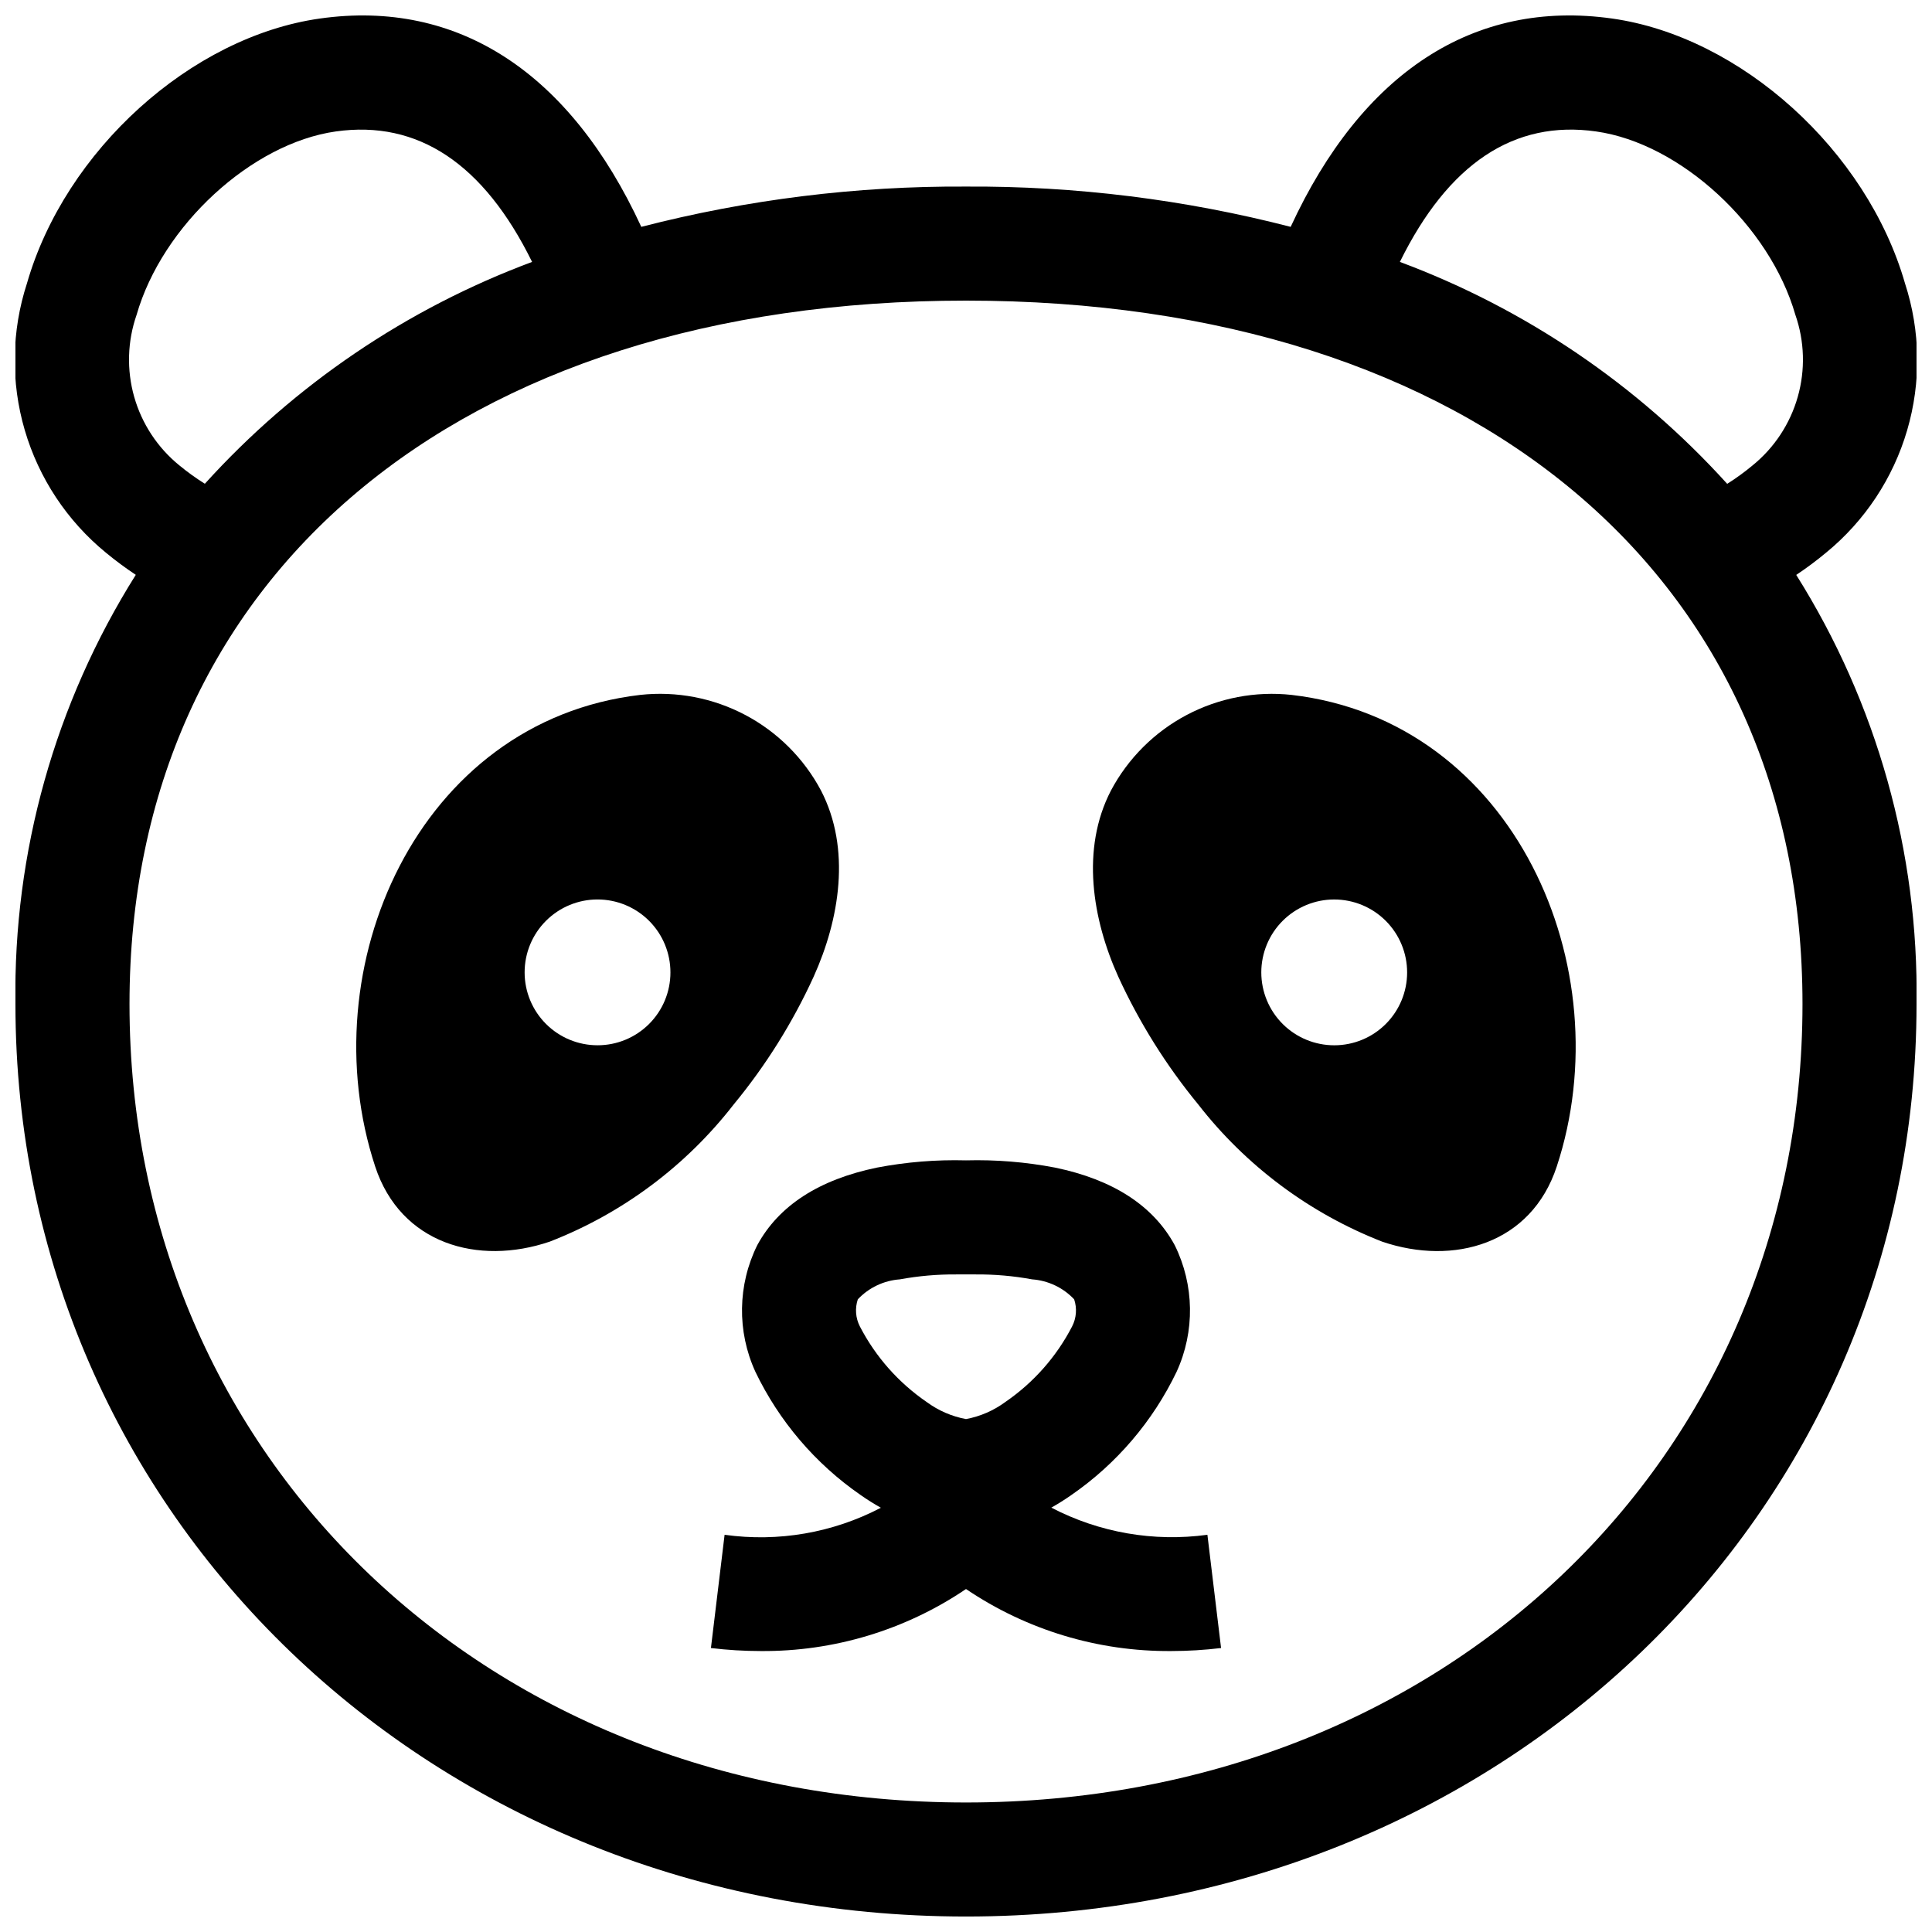 <?xml version="1.0" encoding="UTF-8"?>
<!-- Uploaded to: ICON Repo, www.iconrepo.com, Generator: ICON Repo Mixer Tools -->
<svg width="800px" height="800px" version="1.1" viewBox="144 144 512 512" xmlns="http://www.w3.org/2000/svg">
 <defs>
  <clipPath id="a">
   <path d="m148.09 148.09h503.81v503.81h-503.81z"/>
  </clipPath>
 </defs>
 <g clip-path="url(#a)">
  <path d="m620.02 296.36c2.742-1.828 5.387-3.797 7.918-5.906 10.266-8.406 17.75-19.711 21.48-32.441s3.531-26.289-0.57-38.902c-10.105-35.199-43.473-65.379-77.617-70.199-36.656-5.176-66.32 14.332-85.191 55.207-28.102-7.254-57.023-10.844-86.043-10.676-29.023-0.168-57.945 3.422-86.047 10.676-18.883-40.875-48.574-60.379-85.188-55.207-34.148 4.82-67.52 35-77.621 70.191-4.106 12.617-4.305 26.176-0.574 38.906 3.734 12.73 11.219 24.039 21.484 32.445 2.539 2.102 5.188 4.062 7.934 5.883-21.406 34.031-32.484 73.539-31.895 113.74 0 135.6 110.65 241.82 251.91 241.82s251.9-106.22 251.9-241.82c0.59-40.191-10.484-79.691-31.879-113.72zm-53.02-117.52c22.32 3.152 46 24.953 52.793 48.605v-0.004c2.438 7.004 2.66 14.59 0.633 21.723-2.023 7.137-6.195 13.473-11.949 18.152-2.141 1.781-4.394 3.422-6.75 4.906-23.785-26.27-53.531-46.441-86.742-58.812 12.816-26.031 30.258-37.68 52.016-34.57zm-375.49 88.477c-5.75-4.68-9.926-11.02-11.949-18.152-2.023-7.133-1.801-14.719 0.637-21.723 6.789-23.648 30.469-45.449 52.789-48.605 21.777-3.078 39.211 8.551 52.02 34.57v0.004c-33.199 12.367-62.938 32.531-86.719 58.789-2.363-1.477-4.629-3.109-6.777-4.883zm208.49 354.36c-126.38 0-221.68-90.965-221.68-211.6 0-113.24 87.012-186.41 221.68-186.41 134.66 0 221.68 73.172 221.68 186.41 0 120.63-95.301 211.6-221.68 211.6z"/>
 </g>
 <path d="m359.61 402.87c6.902-15.266 9.977-33.906 1.965-49.375v0.004c-4.535-8.531-11.527-15.504-20.066-20.023-8.543-4.516-18.242-6.371-27.848-5.32-59.047 6.902-87.562 72.398-70.23 124.99 6.75 20.504 27.254 26.348 46.25 19.902 19.254-7.481 36.109-20.055 48.77-36.375 8.492-10.301 15.605-21.664 21.16-33.805zm-57.23 18.137c-5.129 0.008-10.047-2.023-13.676-5.644-3.629-3.625-5.672-8.539-5.672-13.668-0.004-5.125 2.031-10.043 5.656-13.668 3.629-3.625 8.547-5.664 13.672-5.66 5.129 0.004 10.043 2.043 13.668 5.672 3.621 3.629 5.652 8.547 5.644 13.676 0 5.117-2.031 10.023-5.652 13.641-3.617 3.621-8.523 5.652-13.641 5.652z"/>
 <path d="m422.61 543.54c1.836-1.031 3.621-2.156 5.348-3.367 11.965-8.277 21.566-19.527 27.859-32.645 4.894-10.688 4.711-23.016-0.504-33.551-5.691-10.48-16.375-17.379-31.738-20.555-7.766-1.484-15.672-2.125-23.574-1.914-7.906-0.211-15.812 0.43-23.578 1.914-15.367 3.172-26.047 10.074-31.738 20.555-5.215 10.535-5.398 22.863-0.504 33.551 6.293 13.117 15.895 24.367 27.859 32.645 1.742 1.223 3.543 2.359 5.402 3.398-12.723 6.648-27.203 9.152-41.418 7.16l-3.621 30.012c4.371 0.531 8.77 0.797 13.172 0.801 19.387 0.16 38.367-5.57 54.426-16.434 16.059 10.859 35.035 16.594 54.422 16.434 4.402-0.004 8.801-0.27 13.172-0.801l-3.621-30.012c-14.199 1.945-28.652-0.566-41.363-7.191zm-12.18-28.004-0.004 0.004c-3.086 2.277-6.652 3.828-10.426 4.531-3.777-0.703-7.34-2.254-10.43-4.531-7.453-5.106-13.527-11.977-17.684-20-1.152-2.231-1.352-4.828-0.555-7.207 2.918-3.094 6.891-4.981 11.133-5.289 4.953-0.91 9.98-1.348 15.016-1.309h5.039-0.004c5.035-0.039 10.062 0.398 15.016 1.309 4.242 0.309 8.215 2.195 11.133 5.289 0.797 2.379 0.598 4.977-0.555 7.207-4.152 8.023-10.23 14.895-17.684 20z"/>
 <path d="m486.32 328.16c-9.605-1.051-19.305 0.805-27.844 5.32-8.539 4.519-15.531 11.492-20.066 20.023-8.012 15.469-4.938 34.109 1.965 49.375v-0.004c5.57 12.133 12.684 23.492 21.16 33.805 12.68 16.301 29.531 28.867 48.766 36.375 18.992 6.449 39.5 0.605 46.25-19.902 17.332-52.594-11.184-118.09-70.23-124.99zm11.285 92.852c-5.125 0.008-10.047-2.023-13.676-5.644-3.629-3.625-5.668-8.539-5.672-13.668 0-5.125 2.035-10.043 5.66-13.668s8.543-5.664 13.672-5.66c5.125 0.004 10.043 2.043 13.664 5.672 3.621 3.629 5.656 8.547 5.648 13.676 0 5.117-2.035 10.023-5.652 13.641-3.617 3.621-8.527 5.652-13.645 5.652z"/>
</svg>